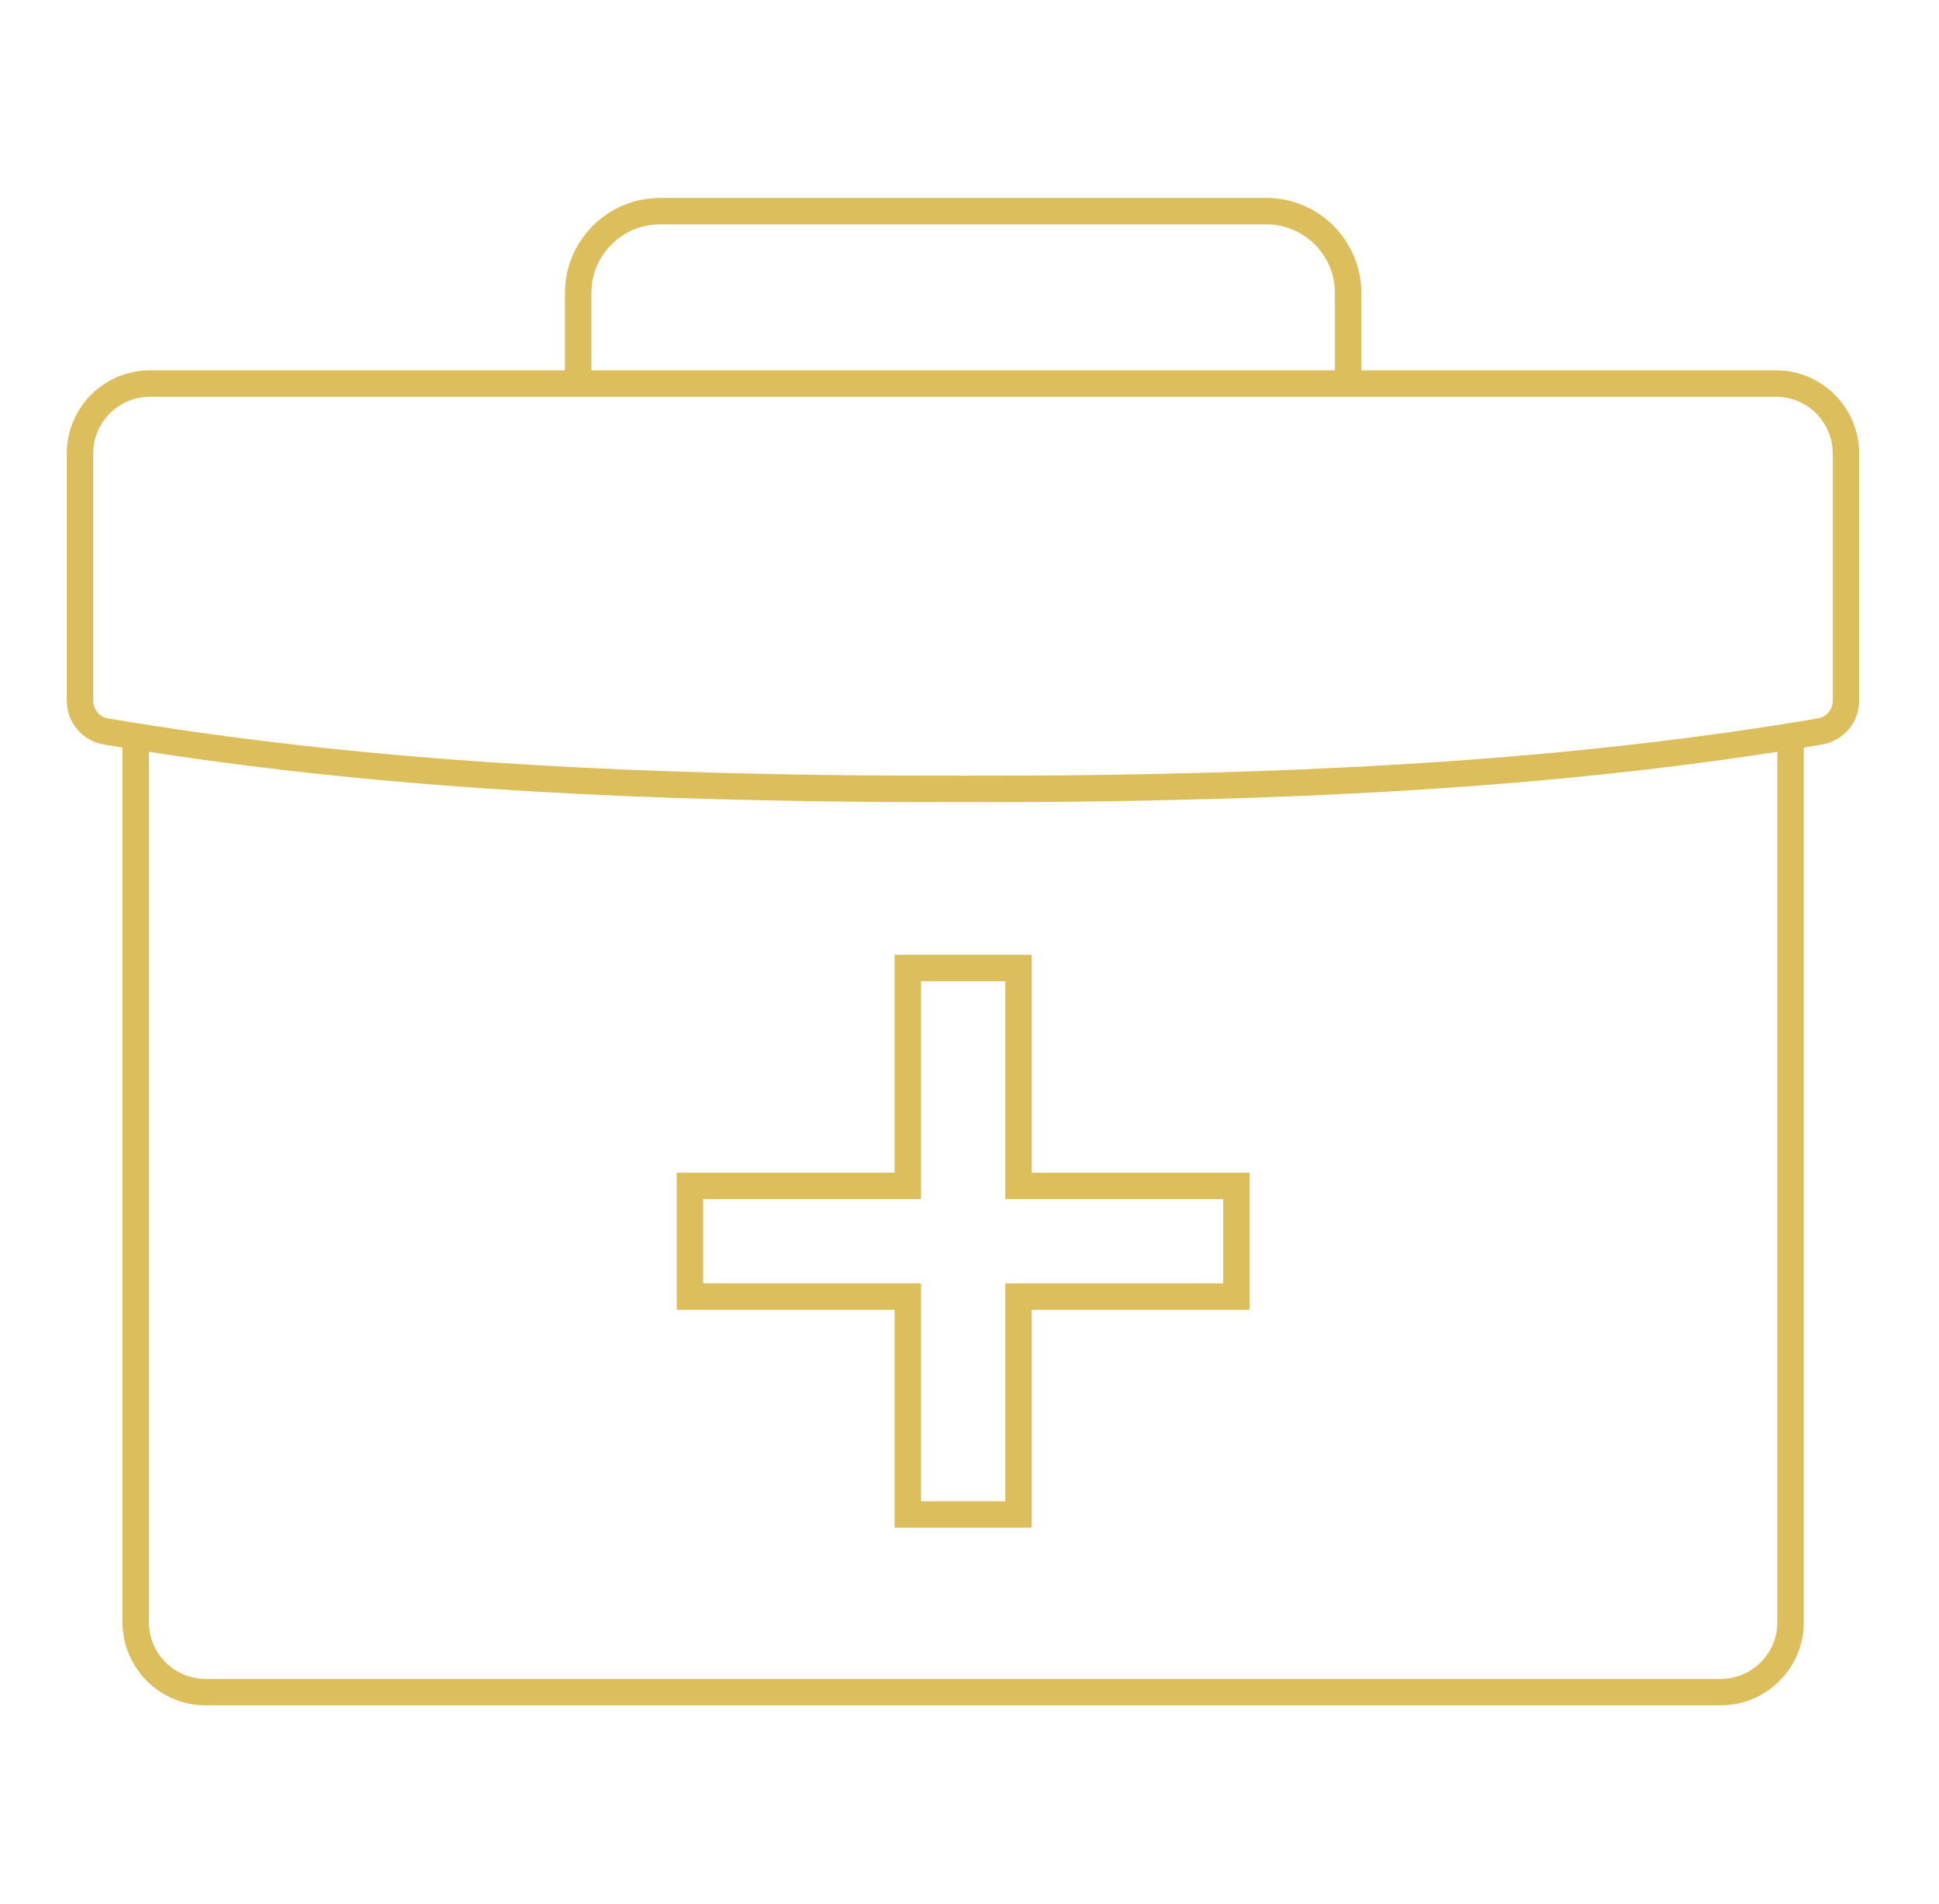 <svg xmlns="http://www.w3.org/2000/svg" width="55" height="54" viewBox="0 0 55 54" fill="none"><path d="M35.07 33.64H28.89V27.46H25.75V33.64H19.57V36.78H25.75V42.96H28.89V36.78H35.07V33.64Z" stroke="#DDBE5D" stroke-width="0.75" stroke-miterlimit="10"></path><path d="M50.79 20.88V46.02C50.79 47.11 49.9 48 48.81 48H5.83C4.74 48 3.85 47.11 3.85 46.02V20.88" stroke="#DDBE5D" stroke-width="0.75" stroke-miterlimit="10"></path><path d="M24.41 22.37C17.25 22.3 10.1 21.95 3.01 20.75C2.58 20.68 2.27 20.31 2.27 19.88V12.86C2.27 11.77 3.16 10.88 4.25 10.88H50.38C51.47 10.88 52.36 11.77 52.36 12.86V19.88C52.36 20.31 52.05 20.68 51.62 20.75C44.54 21.95 37.38 22.29 30.22 22.37C28.78 22.38 25.87 22.38 24.41 22.37Z" stroke="#DDBE5D" stroke-width="0.75" stroke-miterlimit="10"></path><path d="M38.24 10.87V8.31C38.24 7.03 37.2 5.99 35.92 5.99H18.72C17.44 5.99 16.4 7.03 16.4 8.31V10.86" stroke="#DDBE5D" stroke-width="0.75" stroke-miterlimit="10"></path></svg>